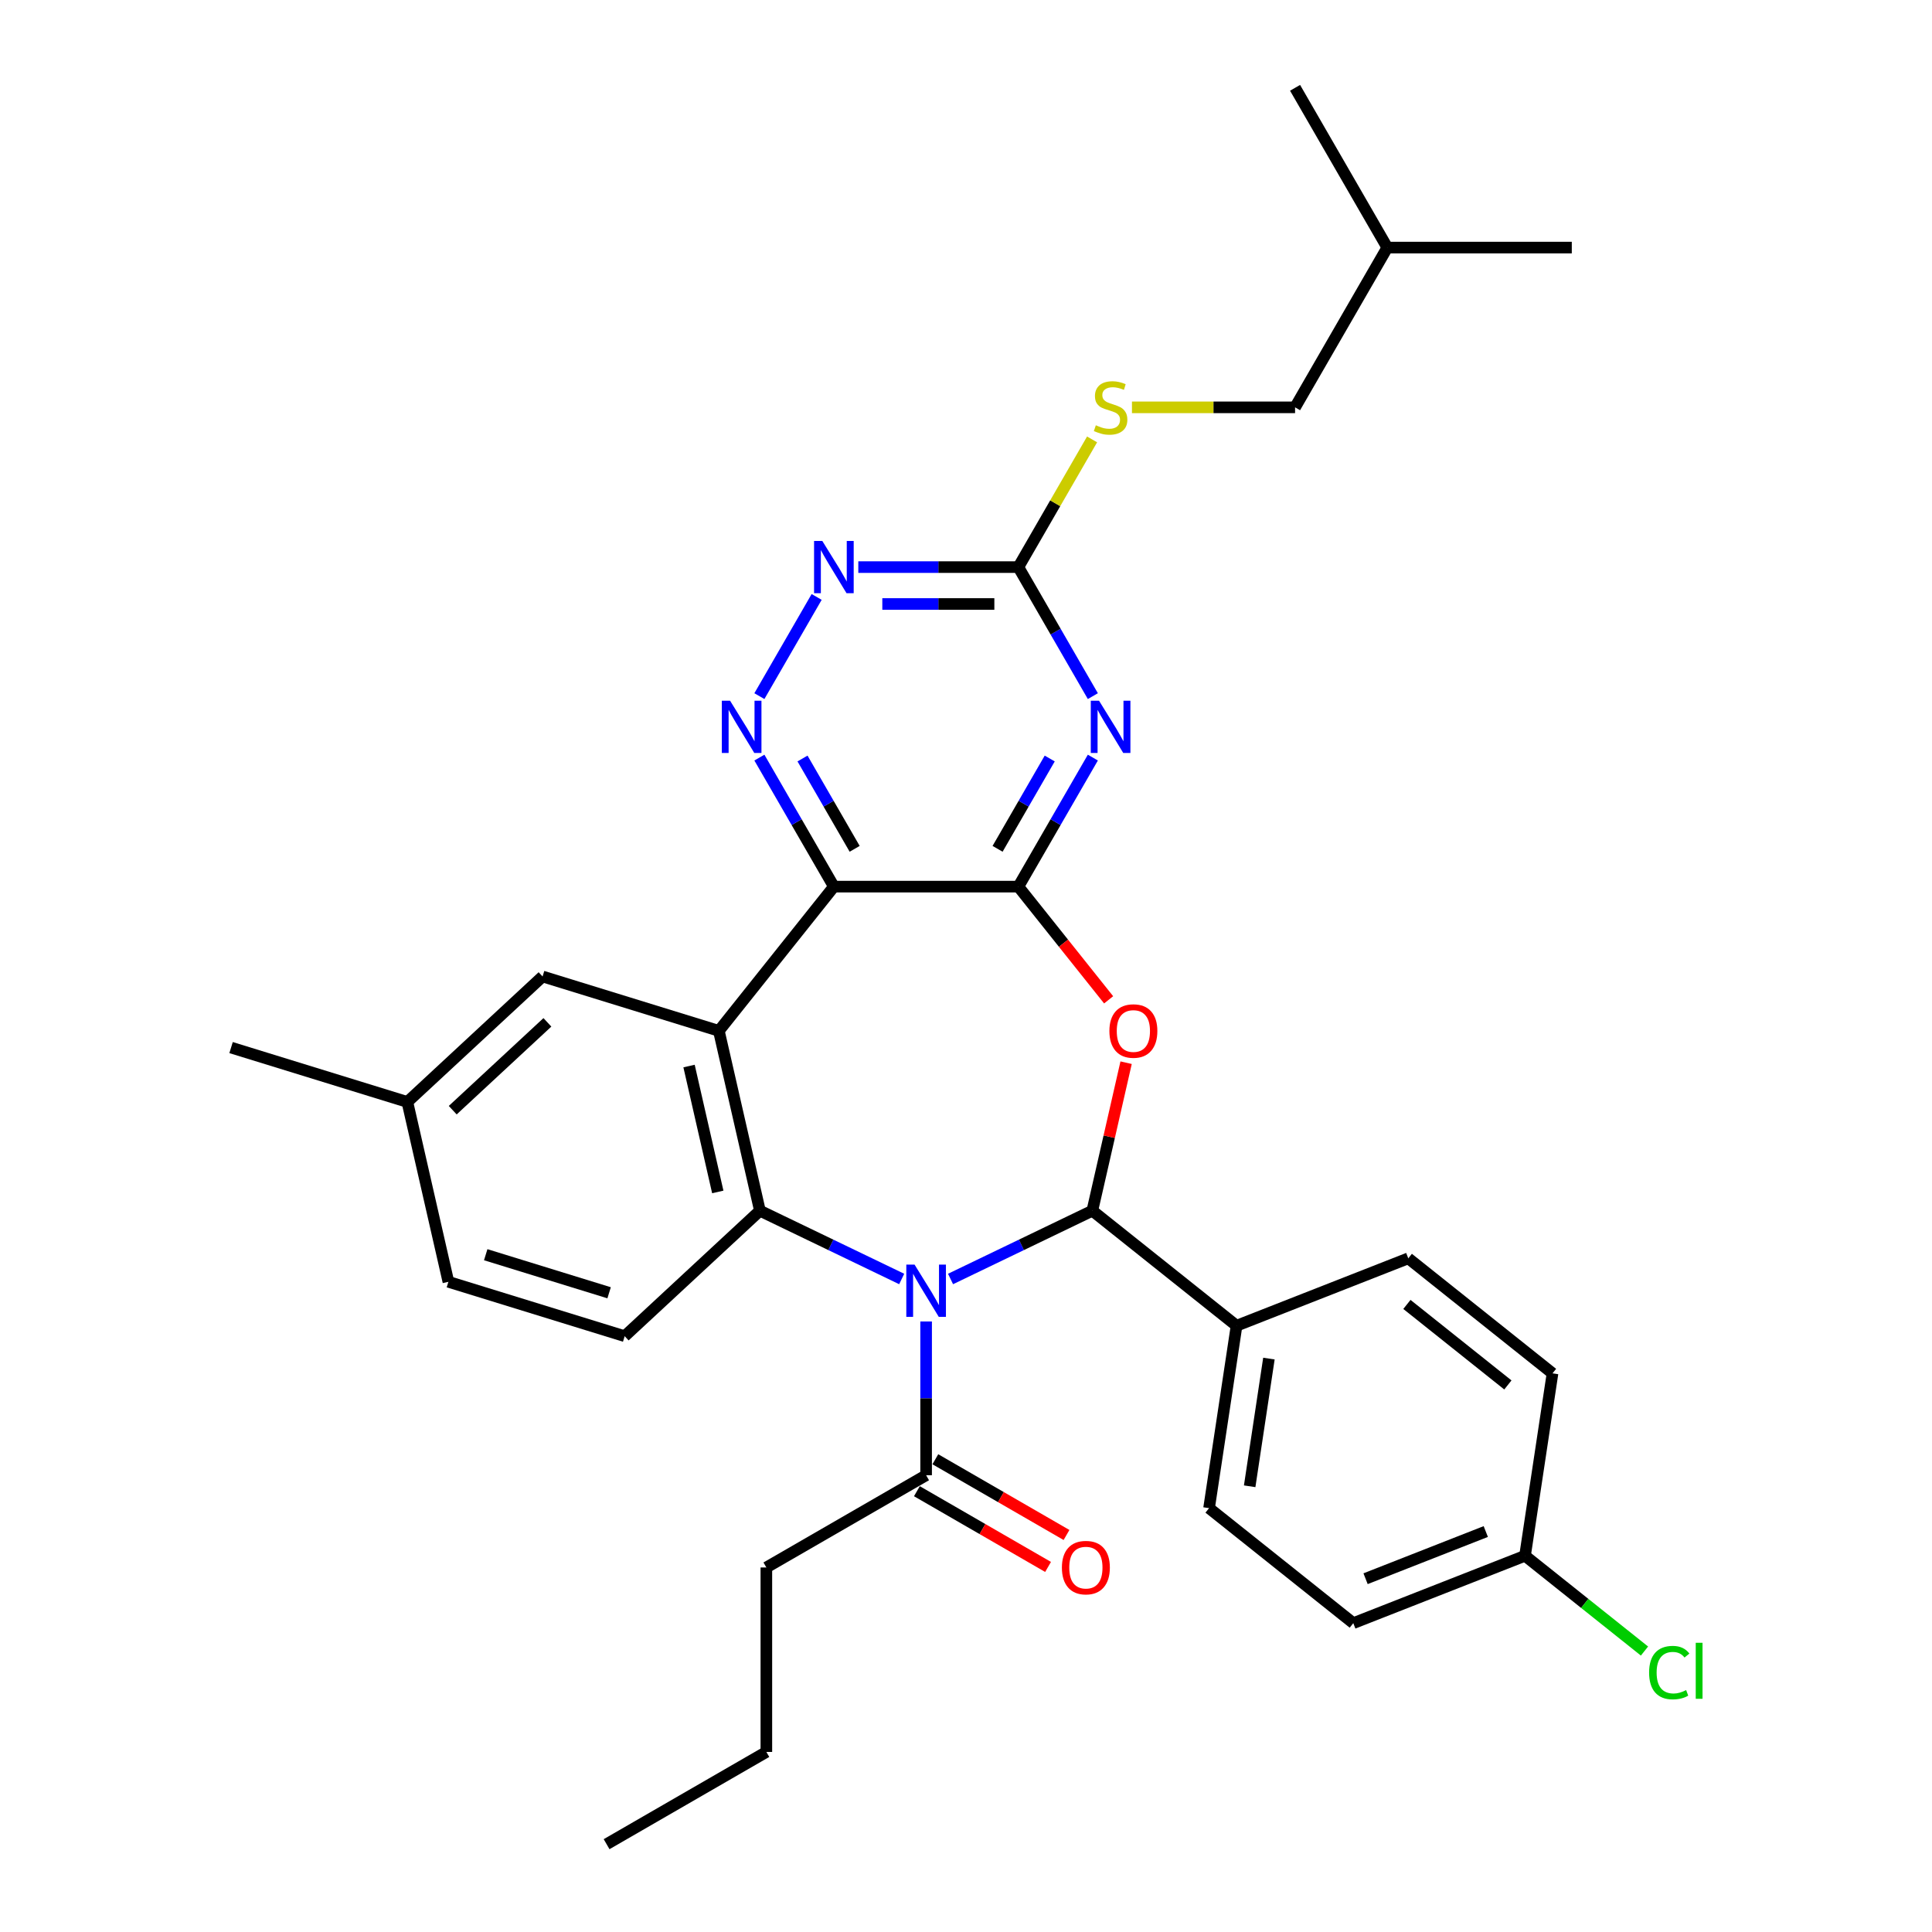 <?xml version='1.0' encoding='iso-8859-1'?>
<svg version='1.1' baseProfile='full'
              xmlns='http://www.w3.org/2000/svg'
                      xmlns:rdkit='http://www.rdkit.org/xml'
                      xmlns:xlink='http://www.w3.org/1999/xlink'
                  xml:space='preserve'
width='1000px' height='1000px' viewBox='0 0 1000 1000'>
<!-- END OF HEADER -->
<rect style='opacity:1.0;fill:#FFFFFF;stroke:none' width='1000' height='1000' x='0' y='0'> </rect>
<path class='bond-1' d='M 492,662.002 L 528.694,644.332' style='fill:none;fill-rule:evenodd;stroke:#0000FF;stroke-width:6px;stroke-linecap:butt;stroke-linejoin:miter;stroke-opacity:1' />
<path class='bond-1' d='M 528.694,644.332 L 565.387,626.661' style='fill:none;fill-rule:evenodd;stroke:#000000;stroke-width:6px;stroke-linecap:butt;stroke-linejoin:miter;stroke-opacity:1' />
<path class='bond-5' d='M 466.716,662.002 L 430.022,644.332' style='fill:none;fill-rule:evenodd;stroke:#0000FF;stroke-width:6px;stroke-linecap:butt;stroke-linejoin:miter;stroke-opacity:1' />
<path class='bond-5' d='M 430.022,644.332 L 393.329,626.661' style='fill:none;fill-rule:evenodd;stroke:#000000;stroke-width:6px;stroke-linecap:butt;stroke-linejoin:miter;stroke-opacity:1' />
<path class='bond-9' d='M 479.358,683.998 L 479.358,723.787' style='fill:none;fill-rule:evenodd;stroke:#0000FF;stroke-width:6px;stroke-linecap:butt;stroke-linejoin:miter;stroke-opacity:1' />
<path class='bond-9' d='M 479.358,723.787 L 479.358,763.575' style='fill:none;fill-rule:evenodd;stroke:#000000;stroke-width:6px;stroke-linecap:butt;stroke-linejoin:miter;stroke-opacity:1' />
<path class='bond-0' d='M 527.1,458.917 L 550.463,488.213' style='fill:none;fill-rule:evenodd;stroke:#000000;stroke-width:6px;stroke-linecap:butt;stroke-linejoin:miter;stroke-opacity:1' />
<path class='bond-0' d='M 550.463,488.213 L 573.827,517.509' style='fill:none;fill-rule:evenodd;stroke:#FF0000;stroke-width:6px;stroke-linecap:butt;stroke-linejoin:miter;stroke-opacity:1' />
<path class='bond-6' d='M 527.1,458.917 L 546.38,425.524' style='fill:none;fill-rule:evenodd;stroke:#000000;stroke-width:6px;stroke-linecap:butt;stroke-linejoin:miter;stroke-opacity:1' />
<path class='bond-6' d='M 546.38,425.524 L 565.659,392.132' style='fill:none;fill-rule:evenodd;stroke:#0000FF;stroke-width:6px;stroke-linecap:butt;stroke-linejoin:miter;stroke-opacity:1' />
<path class='bond-6' d='M 516.346,439.351 L 529.841,415.976' style='fill:none;fill-rule:evenodd;stroke:#000000;stroke-width:6px;stroke-linecap:butt;stroke-linejoin:miter;stroke-opacity:1' />
<path class='bond-6' d='M 529.841,415.976 L 543.336,392.601' style='fill:none;fill-rule:evenodd;stroke:#0000FF;stroke-width:6px;stroke-linecap:butt;stroke-linejoin:miter;stroke-opacity:1' />
<path class='bond-32' d='M 527.1,458.917 L 431.615,458.917' style='fill:none;fill-rule:evenodd;stroke:#000000;stroke-width:6px;stroke-linecap:butt;stroke-linejoin:miter;stroke-opacity:1' />
<path class='bond-3' d='M 565.387,626.661 L 574.13,588.356' style='fill:none;fill-rule:evenodd;stroke:#000000;stroke-width:6px;stroke-linecap:butt;stroke-linejoin:miter;stroke-opacity:1' />
<path class='bond-3' d='M 574.13,588.356 L 582.873,550.051' style='fill:none;fill-rule:evenodd;stroke:#FF0000;stroke-width:6px;stroke-linecap:butt;stroke-linejoin:miter;stroke-opacity:1' />
<path class='bond-12' d='M 565.387,626.661 L 640.04,686.195' style='fill:none;fill-rule:evenodd;stroke:#000000;stroke-width:6px;stroke-linecap:butt;stroke-linejoin:miter;stroke-opacity:1' />
<path class='bond-2' d='M 431.615,458.917 L 372.081,533.57' style='fill:none;fill-rule:evenodd;stroke:#000000;stroke-width:6px;stroke-linecap:butt;stroke-linejoin:miter;stroke-opacity:1' />
<path class='bond-7' d='M 431.615,458.917 L 412.336,425.524' style='fill:none;fill-rule:evenodd;stroke:#000000;stroke-width:6px;stroke-linecap:butt;stroke-linejoin:miter;stroke-opacity:1' />
<path class='bond-7' d='M 412.336,425.524 L 393.057,392.132' style='fill:none;fill-rule:evenodd;stroke:#0000FF;stroke-width:6px;stroke-linecap:butt;stroke-linejoin:miter;stroke-opacity:1' />
<path class='bond-7' d='M 442.37,439.351 L 428.875,415.976' style='fill:none;fill-rule:evenodd;stroke:#000000;stroke-width:6px;stroke-linecap:butt;stroke-linejoin:miter;stroke-opacity:1' />
<path class='bond-7' d='M 428.875,415.976 L 415.38,392.601' style='fill:none;fill-rule:evenodd;stroke:#0000FF;stroke-width:6px;stroke-linecap:butt;stroke-linejoin:miter;stroke-opacity:1' />
<path class='bond-4' d='M 372.081,533.57 L 393.329,626.661' style='fill:none;fill-rule:evenodd;stroke:#000000;stroke-width:6px;stroke-linecap:butt;stroke-linejoin:miter;stroke-opacity:1' />
<path class='bond-4' d='M 356.65,551.783 L 371.524,616.947' style='fill:none;fill-rule:evenodd;stroke:#000000;stroke-width:6px;stroke-linecap:butt;stroke-linejoin:miter;stroke-opacity:1' />
<path class='bond-13' d='M 372.081,533.57 L 280.839,505.425' style='fill:none;fill-rule:evenodd;stroke:#000000;stroke-width:6px;stroke-linecap:butt;stroke-linejoin:miter;stroke-opacity:1' />
<path class='bond-11' d='M 393.329,626.661 L 323.333,691.607' style='fill:none;fill-rule:evenodd;stroke:#000000;stroke-width:6px;stroke-linecap:butt;stroke-linejoin:miter;stroke-opacity:1' />
<path class='bond-8' d='M 565.659,360.317 L 546.38,326.924' style='fill:none;fill-rule:evenodd;stroke:#0000FF;stroke-width:6px;stroke-linecap:butt;stroke-linejoin:miter;stroke-opacity:1' />
<path class='bond-8' d='M 546.38,326.924 L 527.1,293.532' style='fill:none;fill-rule:evenodd;stroke:#000000;stroke-width:6px;stroke-linecap:butt;stroke-linejoin:miter;stroke-opacity:1' />
<path class='bond-10' d='M 393.057,360.317 L 422.696,308.98' style='fill:none;fill-rule:evenodd;stroke:#0000FF;stroke-width:6px;stroke-linecap:butt;stroke-linejoin:miter;stroke-opacity:1' />
<path class='bond-14' d='M 527.1,293.532 L 546.181,260.483' style='fill:none;fill-rule:evenodd;stroke:#000000;stroke-width:6px;stroke-linecap:butt;stroke-linejoin:miter;stroke-opacity:1' />
<path class='bond-14' d='M 546.181,260.483 L 565.262,227.435' style='fill:none;fill-rule:evenodd;stroke:#CCCC00;stroke-width:6px;stroke-linecap:butt;stroke-linejoin:miter;stroke-opacity:1' />
<path class='bond-35' d='M 527.1,293.532 L 485.679,293.532' style='fill:none;fill-rule:evenodd;stroke:#000000;stroke-width:6px;stroke-linecap:butt;stroke-linejoin:miter;stroke-opacity:1' />
<path class='bond-35' d='M 485.679,293.532 L 444.258,293.532' style='fill:none;fill-rule:evenodd;stroke:#0000FF;stroke-width:6px;stroke-linecap:butt;stroke-linejoin:miter;stroke-opacity:1' />
<path class='bond-35' d='M 514.674,312.629 L 485.679,312.629' style='fill:none;fill-rule:evenodd;stroke:#000000;stroke-width:6px;stroke-linecap:butt;stroke-linejoin:miter;stroke-opacity:1' />
<path class='bond-35' d='M 485.679,312.629 L 456.684,312.629' style='fill:none;fill-rule:evenodd;stroke:#0000FF;stroke-width:6px;stroke-linecap:butt;stroke-linejoin:miter;stroke-opacity:1' />
<path class='bond-15' d='M 474.584,771.845 L 508.53,791.443' style='fill:none;fill-rule:evenodd;stroke:#000000;stroke-width:6px;stroke-linecap:butt;stroke-linejoin:miter;stroke-opacity:1' />
<path class='bond-15' d='M 508.53,791.443 L 542.476,811.042' style='fill:none;fill-rule:evenodd;stroke:#FF0000;stroke-width:6px;stroke-linecap:butt;stroke-linejoin:miter;stroke-opacity:1' />
<path class='bond-15' d='M 484.132,755.306 L 518.078,774.905' style='fill:none;fill-rule:evenodd;stroke:#000000;stroke-width:6px;stroke-linecap:butt;stroke-linejoin:miter;stroke-opacity:1' />
<path class='bond-15' d='M 518.078,774.905 L 552.024,794.504' style='fill:none;fill-rule:evenodd;stroke:#FF0000;stroke-width:6px;stroke-linecap:butt;stroke-linejoin:miter;stroke-opacity:1' />
<path class='bond-25' d='M 479.358,763.575 L 396.665,811.318' style='fill:none;fill-rule:evenodd;stroke:#000000;stroke-width:6px;stroke-linecap:butt;stroke-linejoin:miter;stroke-opacity:1' />
<path class='bond-18' d='M 323.333,691.607 L 232.091,663.463' style='fill:none;fill-rule:evenodd;stroke:#000000;stroke-width:6px;stroke-linecap:butt;stroke-linejoin:miter;stroke-opacity:1' />
<path class='bond-18' d='M 315.276,669.137 L 251.406,649.436' style='fill:none;fill-rule:evenodd;stroke:#000000;stroke-width:6px;stroke-linecap:butt;stroke-linejoin:miter;stroke-opacity:1' />
<path class='bond-16' d='M 640.04,686.195 L 625.809,780.613' style='fill:none;fill-rule:evenodd;stroke:#000000;stroke-width:6px;stroke-linecap:butt;stroke-linejoin:miter;stroke-opacity:1' />
<path class='bond-16' d='M 656.789,703.204 L 646.827,769.297' style='fill:none;fill-rule:evenodd;stroke:#000000;stroke-width:6px;stroke-linecap:butt;stroke-linejoin:miter;stroke-opacity:1' />
<path class='bond-17' d='M 640.04,686.195 L 728.925,651.31' style='fill:none;fill-rule:evenodd;stroke:#000000;stroke-width:6px;stroke-linecap:butt;stroke-linejoin:miter;stroke-opacity:1' />
<path class='bond-33' d='M 280.839,505.425 L 210.843,570.372' style='fill:none;fill-rule:evenodd;stroke:#000000;stroke-width:6px;stroke-linecap:butt;stroke-linejoin:miter;stroke-opacity:1' />
<path class='bond-33' d='M 283.329,529.166 L 234.332,574.629' style='fill:none;fill-rule:evenodd;stroke:#000000;stroke-width:6px;stroke-linecap:butt;stroke-linejoin:miter;stroke-opacity:1' />
<path class='bond-21' d='M 585.9,210.839 L 628.114,210.839' style='fill:none;fill-rule:evenodd;stroke:#CCCC00;stroke-width:6px;stroke-linecap:butt;stroke-linejoin:miter;stroke-opacity:1' />
<path class='bond-21' d='M 628.114,210.839 L 670.328,210.839' style='fill:none;fill-rule:evenodd;stroke:#000000;stroke-width:6px;stroke-linecap:butt;stroke-linejoin:miter;stroke-opacity:1' />
<path class='bond-23' d='M 625.809,780.613 L 700.462,840.147' style='fill:none;fill-rule:evenodd;stroke:#000000;stroke-width:6px;stroke-linecap:butt;stroke-linejoin:miter;stroke-opacity:1' />
<path class='bond-22' d='M 728.925,651.31 L 803.578,710.844' style='fill:none;fill-rule:evenodd;stroke:#000000;stroke-width:6px;stroke-linecap:butt;stroke-linejoin:miter;stroke-opacity:1' />
<path class='bond-22' d='M 728.216,675.171 L 780.473,716.845' style='fill:none;fill-rule:evenodd;stroke:#000000;stroke-width:6px;stroke-linecap:butt;stroke-linejoin:miter;stroke-opacity:1' />
<path class='bond-19' d='M 232.091,663.463 L 210.843,570.372' style='fill:none;fill-rule:evenodd;stroke:#000000;stroke-width:6px;stroke-linecap:butt;stroke-linejoin:miter;stroke-opacity:1' />
<path class='bond-27' d='M 210.843,570.372 L 119.6,542.227' style='fill:none;fill-rule:evenodd;stroke:#000000;stroke-width:6px;stroke-linecap:butt;stroke-linejoin:miter;stroke-opacity:1' />
<path class='bond-20' d='M 789.347,805.263 L 803.578,710.844' style='fill:none;fill-rule:evenodd;stroke:#000000;stroke-width:6px;stroke-linecap:butt;stroke-linejoin:miter;stroke-opacity:1' />
<path class='bond-24' d='M 789.347,805.263 L 820.266,829.92' style='fill:none;fill-rule:evenodd;stroke:#000000;stroke-width:6px;stroke-linecap:butt;stroke-linejoin:miter;stroke-opacity:1' />
<path class='bond-24' d='M 820.266,829.92 L 851.186,854.578' style='fill:none;fill-rule:evenodd;stroke:#00CC00;stroke-width:6px;stroke-linecap:butt;stroke-linejoin:miter;stroke-opacity:1' />
<path class='bond-34' d='M 789.347,805.263 L 700.462,840.147' style='fill:none;fill-rule:evenodd;stroke:#000000;stroke-width:6px;stroke-linecap:butt;stroke-linejoin:miter;stroke-opacity:1' />
<path class='bond-34' d='M 769.037,792.719 L 706.818,817.138' style='fill:none;fill-rule:evenodd;stroke:#000000;stroke-width:6px;stroke-linecap:butt;stroke-linejoin:miter;stroke-opacity:1' />
<path class='bond-26' d='M 670.328,210.839 L 718.07,128.147' style='fill:none;fill-rule:evenodd;stroke:#000000;stroke-width:6px;stroke-linecap:butt;stroke-linejoin:miter;stroke-opacity:1' />
<path class='bond-28' d='M 396.665,811.318 L 396.665,906.803' style='fill:none;fill-rule:evenodd;stroke:#000000;stroke-width:6px;stroke-linecap:butt;stroke-linejoin:miter;stroke-opacity:1' />
<path class='bond-29' d='M 718.07,128.147 L 813.556,128.147' style='fill:none;fill-rule:evenodd;stroke:#000000;stroke-width:6px;stroke-linecap:butt;stroke-linejoin:miter;stroke-opacity:1' />
<path class='bond-30' d='M 718.07,128.147 L 670.328,45.455' style='fill:none;fill-rule:evenodd;stroke:#000000;stroke-width:6px;stroke-linecap:butt;stroke-linejoin:miter;stroke-opacity:1' />
<path class='bond-31' d='M 396.665,906.803 L 313.973,954.545' style='fill:none;fill-rule:evenodd;stroke:#000000;stroke-width:6px;stroke-linecap:butt;stroke-linejoin:miter;stroke-opacity:1' />
<path  class='atom-0' d='M 473.381 654.57
L 482.242 668.892
Q 483.12 670.306, 484.533 672.865
Q 485.946 675.424, 486.023 675.576
L 486.023 654.57
L 489.613 654.57
L 489.613 681.611
L 485.908 681.611
L 476.398 665.952
Q 475.29 664.118, 474.106 662.018
Q 472.96 659.917, 472.617 659.268
L 472.617 681.611
L 469.103 681.611
L 469.103 654.57
L 473.381 654.57
' fill='#0000FF'/>
<path  class='atom-4' d='M 574.221 533.646
Q 574.221 527.153, 577.43 523.525
Q 580.638 519.897, 586.634 519.897
Q 592.631 519.897, 595.839 523.525
Q 599.047 527.153, 599.047 533.646
Q 599.047 540.216, 595.801 543.959
Q 592.554 547.664, 586.634 547.664
Q 580.676 547.664, 577.43 543.959
Q 574.221 540.254, 574.221 533.646
M 586.634 544.608
Q 590.759 544.608, 592.975 541.858
Q 595.228 539.07, 595.228 533.646
Q 595.228 528.337, 592.975 525.664
Q 590.759 522.952, 586.634 522.952
Q 582.509 522.952, 580.256 525.626
Q 578.041 528.299, 578.041 533.646
Q 578.041 539.108, 580.256 541.858
Q 582.509 544.608, 586.634 544.608
' fill='#FF0000'/>
<path  class='atom-7' d='M 568.866 362.704
L 577.727 377.026
Q 578.605 378.44, 580.018 380.999
Q 581.431 383.558, 581.508 383.71
L 581.508 362.704
L 585.098 362.704
L 585.098 389.745
L 581.393 389.745
L 571.883 374.085
Q 570.775 372.252, 569.591 370.152
Q 568.445 368.051, 568.102 367.402
L 568.102 389.745
L 564.588 389.745
L 564.588 362.704
L 568.866 362.704
' fill='#0000FF'/>
<path  class='atom-8' d='M 377.896 362.704
L 386.757 377.026
Q 387.635 378.44, 389.048 380.999
Q 390.461 383.558, 390.538 383.71
L 390.538 362.704
L 394.128 362.704
L 394.128 389.745
L 390.423 389.745
L 380.913 374.085
Q 379.805 372.252, 378.621 370.152
Q 377.475 368.051, 377.132 367.402
L 377.132 389.745
L 373.618 389.745
L 373.618 362.704
L 377.896 362.704
' fill='#0000FF'/>
<path  class='atom-11' d='M 425.638 280.011
L 434.499 294.334
Q 435.378 295.747, 436.791 298.306
Q 438.204 300.865, 438.28 301.018
L 438.28 280.011
L 441.871 280.011
L 441.871 307.053
L 438.166 307.053
L 428.655 291.393
Q 427.548 289.56, 426.364 287.459
Q 425.218 285.358, 424.874 284.709
L 424.874 307.053
L 421.36 307.053
L 421.36 280.011
L 425.638 280.011
' fill='#0000FF'/>
<path  class='atom-15' d='M 567.204 220.121
Q 567.51 220.235, 568.77 220.77
Q 570.031 221.305, 571.406 221.648
Q 572.819 221.954, 574.194 221.954
Q 576.753 221.954, 578.242 220.732
Q 579.732 219.471, 579.732 217.294
Q 579.732 215.805, 578.968 214.888
Q 578.242 213.971, 577.096 213.475
Q 575.951 212.978, 574.041 212.405
Q 571.635 211.68, 570.183 210.992
Q 568.77 210.305, 567.739 208.853
Q 566.746 207.402, 566.746 204.958
Q 566.746 201.558, 569.037 199.458
Q 571.367 197.357, 575.951 197.357
Q 579.082 197.357, 582.635 198.847
L 581.756 201.787
Q 578.51 200.451, 576.065 200.451
Q 573.43 200.451, 571.978 201.558
Q 570.527 202.628, 570.565 204.499
Q 570.565 205.951, 571.291 206.829
Q 572.055 207.708, 573.124 208.204
Q 574.232 208.701, 576.065 209.273
Q 578.51 210.037, 579.961 210.801
Q 581.412 211.565, 582.444 213.131
Q 583.513 214.659, 583.513 217.294
Q 583.513 221.037, 580.992 223.062
Q 578.51 225.048, 574.346 225.048
Q 571.94 225.048, 570.107 224.513
Q 568.312 224.016, 566.173 223.138
L 567.204 220.121
' fill='#CCCC00'/>
<path  class='atom-16' d='M 549.637 811.394
Q 549.637 804.901, 552.846 801.273
Q 556.054 797.644, 562.05 797.644
Q 568.047 797.644, 571.255 801.273
Q 574.463 804.901, 574.463 811.394
Q 574.463 817.964, 571.217 821.707
Q 567.97 825.412, 562.05 825.412
Q 556.092 825.412, 552.846 821.707
Q 549.637 818.002, 549.637 811.394
M 562.05 822.356
Q 566.175 822.356, 568.391 819.606
Q 570.644 816.818, 570.644 811.394
Q 570.644 806.085, 568.391 803.412
Q 566.175 800.7, 562.05 800.7
Q 557.925 800.7, 555.672 803.374
Q 553.457 806.047, 553.457 811.394
Q 553.457 816.856, 555.672 819.606
Q 557.925 822.356, 562.05 822.356
' fill='#FF0000'/>
<path  class='atom-25' d='M 853.573 865.732
Q 853.573 859.01, 856.705 855.497
Q 859.875 851.944, 865.871 851.944
Q 871.448 851.944, 874.427 855.878
L 871.906 857.941
Q 869.729 855.076, 865.871 855.076
Q 861.784 855.076, 859.607 857.826
Q 857.469 860.538, 857.469 865.732
Q 857.469 871.08, 859.684 873.83
Q 861.937 876.58, 866.291 876.58
Q 869.271 876.58, 872.746 874.784
L 873.816 877.649
Q 872.402 878.566, 870.264 879.1
Q 868.125 879.635, 865.757 879.635
Q 859.875 879.635, 856.705 876.045
Q 853.573 872.455, 853.573 865.732
' fill='#00CC00'/>
<path  class='atom-25' d='M 877.711 850.302
L 881.225 850.302
L 881.225 879.291
L 877.711 879.291
L 877.711 850.302
' fill='#00CC00'/>
</svg>
